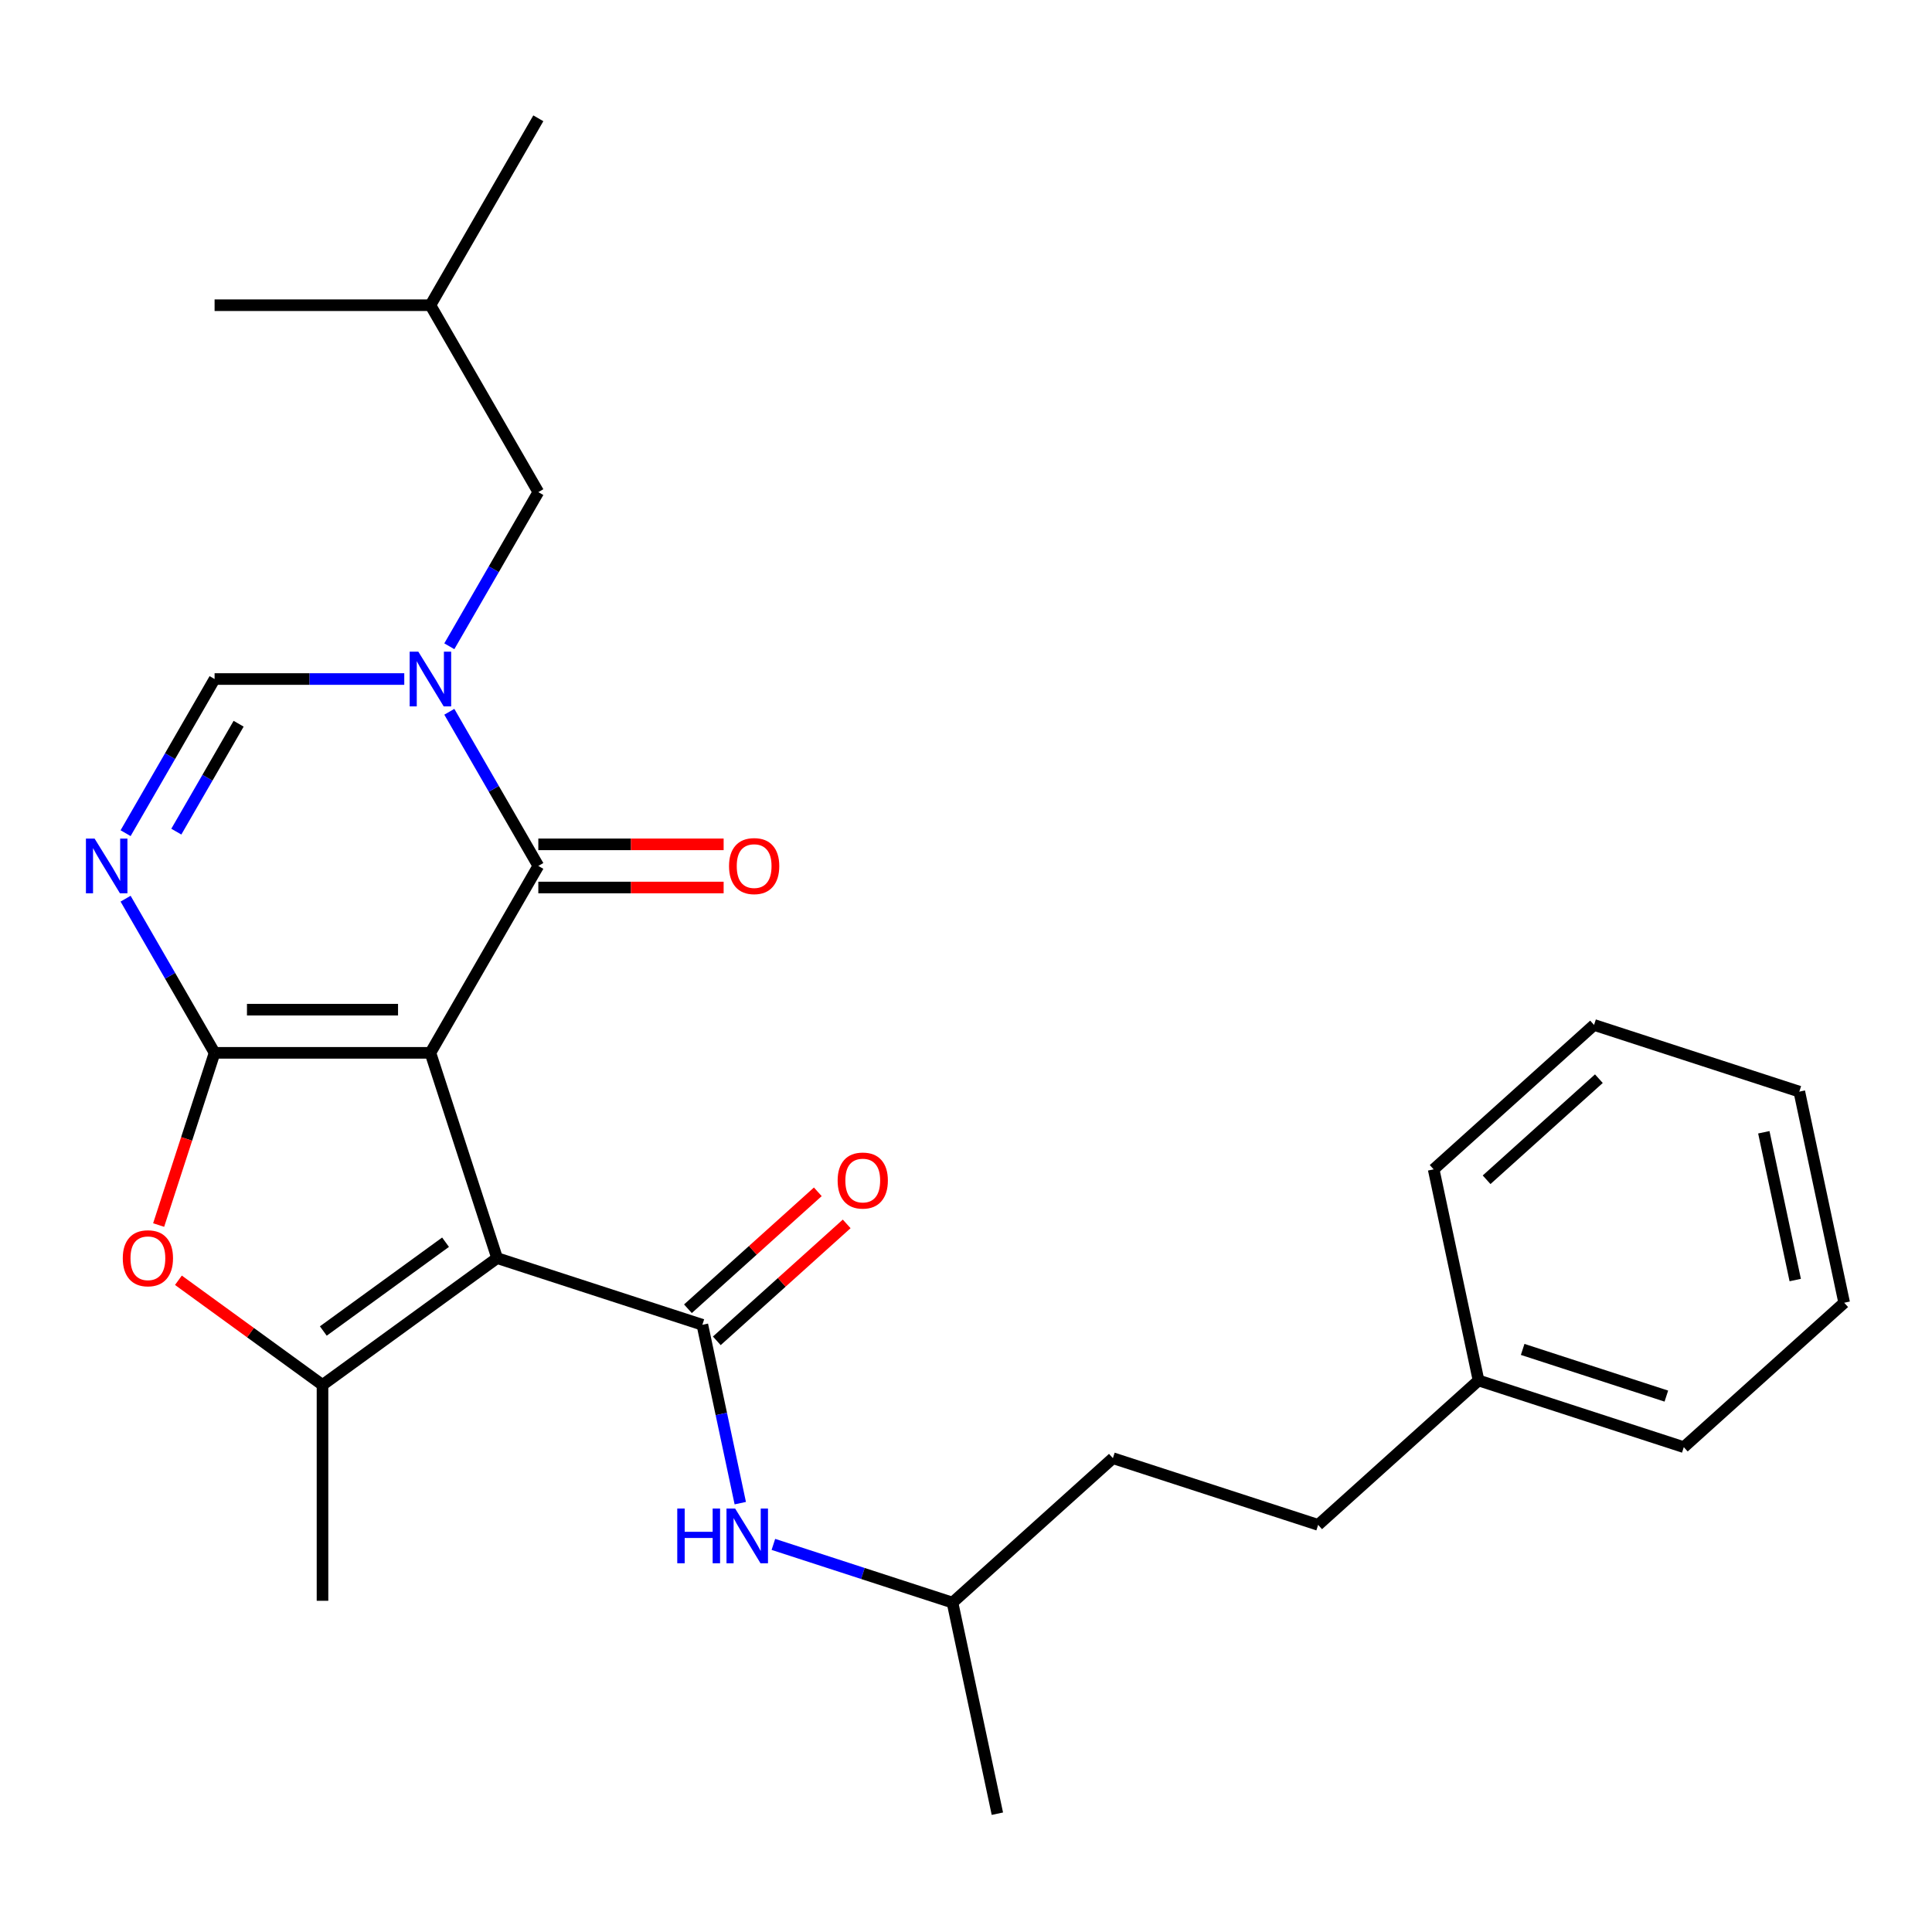 <?xml version='1.0' encoding='iso-8859-1'?>
<svg version='1.1' baseProfile='full'
              xmlns='http://www.w3.org/2000/svg'
                      xmlns:rdkit='http://www.rdkit.org/xml'
                      xmlns:xlink='http://www.w3.org/1999/xlink'
                  xml:space='preserve'
width='1000px' height='1000px' viewBox='0 0 1000 1000'>
<!-- END OF HEADER -->
<rect style='opacity:1.0;fill:#FFFFFF;stroke:none' width='1000' height='1000' x='0' y='0'> </rect>
<path class='bond-0' d='M 222.782,544.949 L 257.302,651.191' style='fill:none;fill-rule:evenodd;stroke:#000000;stroke-width:6px;stroke-linecap:butt;stroke-linejoin:miter;stroke-opacity:1' />
<path class='bond-1' d='M 222.782,544.949 L 111.072,544.949' style='fill:none;fill-rule:evenodd;stroke:#000000;stroke-width:6px;stroke-linecap:butt;stroke-linejoin:miter;stroke-opacity:1' />
<path class='bond-1' d='M 206.025,522.607 L 127.828,522.607' style='fill:none;fill-rule:evenodd;stroke:#000000;stroke-width:6px;stroke-linecap:butt;stroke-linejoin:miter;stroke-opacity:1' />
<path class='bond-2' d='M 222.782,544.949 L 278.636,448.205' style='fill:none;fill-rule:evenodd;stroke:#000000;stroke-width:6px;stroke-linecap:butt;stroke-linejoin:miter;stroke-opacity:1' />
<path class='bond-5' d='M 257.302,651.191 L 166.927,716.852' style='fill:none;fill-rule:evenodd;stroke:#000000;stroke-width:6px;stroke-linecap:butt;stroke-linejoin:miter;stroke-opacity:1' />
<path class='bond-5' d='M 230.613,642.965 L 167.351,688.928' style='fill:none;fill-rule:evenodd;stroke:#000000;stroke-width:6px;stroke-linecap:butt;stroke-linejoin:miter;stroke-opacity:1' />
<path class='bond-6' d='M 257.302,651.191 L 363.544,685.711' style='fill:none;fill-rule:evenodd;stroke:#000000;stroke-width:6px;stroke-linecap:butt;stroke-linejoin:miter;stroke-opacity:1' />
<path class='bond-4' d='M 111.072,544.949 L 88.038,505.053' style='fill:none;fill-rule:evenodd;stroke:#000000;stroke-width:6px;stroke-linecap:butt;stroke-linejoin:miter;stroke-opacity:1' />
<path class='bond-4' d='M 88.038,505.053 L 65.005,465.158' style='fill:none;fill-rule:evenodd;stroke:#0000FF;stroke-width:6px;stroke-linecap:butt;stroke-linejoin:miter;stroke-opacity:1' />
<path class='bond-7' d='M 111.072,544.949 L 96.592,589.513' style='fill:none;fill-rule:evenodd;stroke:#000000;stroke-width:6px;stroke-linecap:butt;stroke-linejoin:miter;stroke-opacity:1' />
<path class='bond-7' d='M 96.592,589.513 L 82.112,634.078' style='fill:none;fill-rule:evenodd;stroke:#FF0000;stroke-width:6px;stroke-linecap:butt;stroke-linejoin:miter;stroke-opacity:1' />
<path class='bond-3' d='M 278.636,448.205 L 255.603,408.31' style='fill:none;fill-rule:evenodd;stroke:#000000;stroke-width:6px;stroke-linecap:butt;stroke-linejoin:miter;stroke-opacity:1' />
<path class='bond-3' d='M 255.603,408.31 L 232.569,368.415' style='fill:none;fill-rule:evenodd;stroke:#0000FF;stroke-width:6px;stroke-linecap:butt;stroke-linejoin:miter;stroke-opacity:1' />
<path class='bond-11' d='M 278.636,459.376 L 326.595,459.376' style='fill:none;fill-rule:evenodd;stroke:#000000;stroke-width:6px;stroke-linecap:butt;stroke-linejoin:miter;stroke-opacity:1' />
<path class='bond-11' d='M 326.595,459.376 L 374.553,459.376' style='fill:none;fill-rule:evenodd;stroke:#FF0000;stroke-width:6px;stroke-linecap:butt;stroke-linejoin:miter;stroke-opacity:1' />
<path class='bond-11' d='M 278.636,437.034 L 326.595,437.034' style='fill:none;fill-rule:evenodd;stroke:#000000;stroke-width:6px;stroke-linecap:butt;stroke-linejoin:miter;stroke-opacity:1' />
<path class='bond-11' d='M 326.595,437.034 L 374.553,437.034' style='fill:none;fill-rule:evenodd;stroke:#FF0000;stroke-width:6px;stroke-linecap:butt;stroke-linejoin:miter;stroke-opacity:1' />
<path class='bond-8' d='M 209.249,351.462 L 160.16,351.462' style='fill:none;fill-rule:evenodd;stroke:#0000FF;stroke-width:6px;stroke-linecap:butt;stroke-linejoin:miter;stroke-opacity:1' />
<path class='bond-8' d='M 160.16,351.462 L 111.072,351.462' style='fill:none;fill-rule:evenodd;stroke:#000000;stroke-width:6px;stroke-linecap:butt;stroke-linejoin:miter;stroke-opacity:1' />
<path class='bond-10' d='M 232.569,334.509 L 255.603,294.614' style='fill:none;fill-rule:evenodd;stroke:#0000FF;stroke-width:6px;stroke-linecap:butt;stroke-linejoin:miter;stroke-opacity:1' />
<path class='bond-10' d='M 255.603,294.614 L 278.636,254.719' style='fill:none;fill-rule:evenodd;stroke:#000000;stroke-width:6px;stroke-linecap:butt;stroke-linejoin:miter;stroke-opacity:1' />
<path class='bond-28' d='M 65.005,431.253 L 88.038,391.357' style='fill:none;fill-rule:evenodd;stroke:#0000FF;stroke-width:6px;stroke-linecap:butt;stroke-linejoin:miter;stroke-opacity:1' />
<path class='bond-28' d='M 88.038,391.357 L 111.072,351.462' style='fill:none;fill-rule:evenodd;stroke:#000000;stroke-width:6px;stroke-linecap:butt;stroke-linejoin:miter;stroke-opacity:1' />
<path class='bond-28' d='M 91.263,430.455 L 107.387,402.528' style='fill:none;fill-rule:evenodd;stroke:#0000FF;stroke-width:6px;stroke-linecap:butt;stroke-linejoin:miter;stroke-opacity:1' />
<path class='bond-28' d='M 107.387,402.528 L 123.51,374.601' style='fill:none;fill-rule:evenodd;stroke:#000000;stroke-width:6px;stroke-linecap:butt;stroke-linejoin:miter;stroke-opacity:1' />
<path class='bond-13' d='M 166.927,716.852 L 166.927,828.562' style='fill:none;fill-rule:evenodd;stroke:#000000;stroke-width:6px;stroke-linecap:butt;stroke-linejoin:miter;stroke-opacity:1' />
<path class='bond-27' d='M 166.927,716.852 L 129.636,689.759' style='fill:none;fill-rule:evenodd;stroke:#000000;stroke-width:6px;stroke-linecap:butt;stroke-linejoin:miter;stroke-opacity:1' />
<path class='bond-27' d='M 129.636,689.759 L 92.344,662.665' style='fill:none;fill-rule:evenodd;stroke:#FF0000;stroke-width:6px;stroke-linecap:butt;stroke-linejoin:miter;stroke-opacity:1' />
<path class='bond-9' d='M 363.544,685.711 L 373.355,731.869' style='fill:none;fill-rule:evenodd;stroke:#000000;stroke-width:6px;stroke-linecap:butt;stroke-linejoin:miter;stroke-opacity:1' />
<path class='bond-9' d='M 373.355,731.869 L 383.166,778.027' style='fill:none;fill-rule:evenodd;stroke:#0000FF;stroke-width:6px;stroke-linecap:butt;stroke-linejoin:miter;stroke-opacity:1' />
<path class='bond-12' d='M 371.019,694.013 L 404.631,663.748' style='fill:none;fill-rule:evenodd;stroke:#000000;stroke-width:6px;stroke-linecap:butt;stroke-linejoin:miter;stroke-opacity:1' />
<path class='bond-12' d='M 404.631,663.748 L 438.242,633.484' style='fill:none;fill-rule:evenodd;stroke:#FF0000;stroke-width:6px;stroke-linecap:butt;stroke-linejoin:miter;stroke-opacity:1' />
<path class='bond-12' d='M 356.069,677.409 L 389.681,647.145' style='fill:none;fill-rule:evenodd;stroke:#000000;stroke-width:6px;stroke-linecap:butt;stroke-linejoin:miter;stroke-opacity:1' />
<path class='bond-12' d='M 389.681,647.145 L 423.293,616.881' style='fill:none;fill-rule:evenodd;stroke:#FF0000;stroke-width:6px;stroke-linecap:butt;stroke-linejoin:miter;stroke-opacity:1' />
<path class='bond-14' d='M 400.302,799.377 L 446.657,814.438' style='fill:none;fill-rule:evenodd;stroke:#0000FF;stroke-width:6px;stroke-linecap:butt;stroke-linejoin:miter;stroke-opacity:1' />
<path class='bond-14' d='M 446.657,814.438 L 493.012,829.5' style='fill:none;fill-rule:evenodd;stroke:#000000;stroke-width:6px;stroke-linecap:butt;stroke-linejoin:miter;stroke-opacity:1' />
<path class='bond-18' d='M 278.636,254.719 L 222.782,157.975' style='fill:none;fill-rule:evenodd;stroke:#000000;stroke-width:6px;stroke-linecap:butt;stroke-linejoin:miter;stroke-opacity:1' />
<path class='bond-16' d='M 493.012,829.5 L 576.028,754.751' style='fill:none;fill-rule:evenodd;stroke:#000000;stroke-width:6px;stroke-linecap:butt;stroke-linejoin:miter;stroke-opacity:1' />
<path class='bond-21' d='M 493.012,829.5 L 516.238,938.768' style='fill:none;fill-rule:evenodd;stroke:#000000;stroke-width:6px;stroke-linecap:butt;stroke-linejoin:miter;stroke-opacity:1' />
<path class='bond-15' d='M 682.27,789.272 L 576.028,754.751' style='fill:none;fill-rule:evenodd;stroke:#000000;stroke-width:6px;stroke-linecap:butt;stroke-linejoin:miter;stroke-opacity:1' />
<path class='bond-17' d='M 682.27,789.272 L 765.287,714.523' style='fill:none;fill-rule:evenodd;stroke:#000000;stroke-width:6px;stroke-linecap:butt;stroke-linejoin:miter;stroke-opacity:1' />
<path class='bond-19' d='M 765.287,714.523 L 871.529,749.043' style='fill:none;fill-rule:evenodd;stroke:#000000;stroke-width:6px;stroke-linecap:butt;stroke-linejoin:miter;stroke-opacity:1' />
<path class='bond-19' d='M 788.127,698.453 L 862.497,722.617' style='fill:none;fill-rule:evenodd;stroke:#000000;stroke-width:6px;stroke-linecap:butt;stroke-linejoin:miter;stroke-opacity:1' />
<path class='bond-20' d='M 765.287,714.523 L 742.061,605.255' style='fill:none;fill-rule:evenodd;stroke:#000000;stroke-width:6px;stroke-linecap:butt;stroke-linejoin:miter;stroke-opacity:1' />
<path class='bond-22' d='M 222.782,157.975 L 278.636,61.232' style='fill:none;fill-rule:evenodd;stroke:#000000;stroke-width:6px;stroke-linecap:butt;stroke-linejoin:miter;stroke-opacity:1' />
<path class='bond-23' d='M 222.782,157.975 L 111.072,157.975' style='fill:none;fill-rule:evenodd;stroke:#000000;stroke-width:6px;stroke-linecap:butt;stroke-linejoin:miter;stroke-opacity:1' />
<path class='bond-25' d='M 871.529,749.043 L 954.545,674.295' style='fill:none;fill-rule:evenodd;stroke:#000000;stroke-width:6px;stroke-linecap:butt;stroke-linejoin:miter;stroke-opacity:1' />
<path class='bond-24' d='M 742.061,605.255 L 825.078,530.506' style='fill:none;fill-rule:evenodd;stroke:#000000;stroke-width:6px;stroke-linecap:butt;stroke-linejoin:miter;stroke-opacity:1' />
<path class='bond-24' d='M 769.463,610.646 L 827.575,558.322' style='fill:none;fill-rule:evenodd;stroke:#000000;stroke-width:6px;stroke-linecap:butt;stroke-linejoin:miter;stroke-opacity:1' />
<path class='bond-26' d='M 825.078,530.506 L 931.32,565.027' style='fill:none;fill-rule:evenodd;stroke:#000000;stroke-width:6px;stroke-linecap:butt;stroke-linejoin:miter;stroke-opacity:1' />
<path class='bond-29' d='M 954.545,674.295 L 931.32,565.027' style='fill:none;fill-rule:evenodd;stroke:#000000;stroke-width:6px;stroke-linecap:butt;stroke-linejoin:miter;stroke-opacity:1' />
<path class='bond-29' d='M 929.208,662.55 L 912.95,586.062' style='fill:none;fill-rule:evenodd;stroke:#000000;stroke-width:6px;stroke-linecap:butt;stroke-linejoin:miter;stroke-opacity:1' />
<path  class='atom-4' d='M 216.522 337.302
L 225.802 352.302
Q 226.722 353.782, 228.202 356.462
Q 229.682 359.142, 229.762 359.302
L 229.762 337.302
L 233.522 337.302
L 233.522 365.622
L 229.642 365.622
L 219.682 349.222
Q 218.522 347.302, 217.282 345.102
Q 216.082 342.902, 215.722 342.222
L 215.722 365.622
L 212.042 365.622
L 212.042 337.302
L 216.522 337.302
' fill='#0000FF'/>
<path  class='atom-5' d='M 48.957 434.045
L 58.237 449.045
Q 59.157 450.525, 60.637 453.205
Q 62.117 455.885, 62.197 456.045
L 62.197 434.045
L 65.957 434.045
L 65.957 462.365
L 62.077 462.365
L 52.117 445.965
Q 50.957 444.045, 49.717 441.845
Q 48.517 439.645, 48.157 438.965
L 48.157 462.365
L 44.477 462.365
L 44.477 434.045
L 48.957 434.045
' fill='#0000FF'/>
<path  class='atom-8' d='M 63.552 651.271
Q 63.552 644.471, 66.912 640.671
Q 70.272 636.871, 76.552 636.871
Q 82.832 636.871, 86.192 640.671
Q 89.552 644.471, 89.552 651.271
Q 89.552 658.151, 86.152 662.071
Q 82.752 665.951, 76.552 665.951
Q 70.312 665.951, 66.912 662.071
Q 63.552 658.191, 63.552 651.271
M 76.552 662.751
Q 80.872 662.751, 83.192 659.871
Q 85.552 656.951, 85.552 651.271
Q 85.552 645.711, 83.192 642.911
Q 80.872 640.071, 76.552 640.071
Q 72.232 640.071, 69.872 642.871
Q 67.552 645.671, 67.552 651.271
Q 67.552 656.991, 69.872 659.871
Q 72.232 662.751, 76.552 662.751
' fill='#FF0000'/>
<path  class='atom-10' d='M 350.55 780.82
L 354.39 780.82
L 354.39 792.86
L 368.87 792.86
L 368.87 780.82
L 372.71 780.82
L 372.71 809.14
L 368.87 809.14
L 368.87 796.06
L 354.39 796.06
L 354.39 809.14
L 350.55 809.14
L 350.55 780.82
' fill='#0000FF'/>
<path  class='atom-10' d='M 380.51 780.82
L 389.79 795.82
Q 390.71 797.3, 392.19 799.98
Q 393.67 802.66, 393.75 802.82
L 393.75 780.82
L 397.51 780.82
L 397.51 809.14
L 393.63 809.14
L 383.67 792.74
Q 382.51 790.82, 381.27 788.62
Q 380.07 786.42, 379.71 785.74
L 379.71 809.14
L 376.03 809.14
L 376.03 780.82
L 380.51 780.82
' fill='#0000FF'/>
<path  class='atom-12' d='M 377.346 448.285
Q 377.346 441.485, 380.706 437.685
Q 384.066 433.885, 390.346 433.885
Q 396.626 433.885, 399.986 437.685
Q 403.346 441.485, 403.346 448.285
Q 403.346 455.165, 399.946 459.085
Q 396.546 462.965, 390.346 462.965
Q 384.106 462.965, 380.706 459.085
Q 377.346 455.205, 377.346 448.285
M 390.346 459.765
Q 394.666 459.765, 396.986 456.885
Q 399.346 453.965, 399.346 448.285
Q 399.346 442.725, 396.986 439.925
Q 394.666 437.085, 390.346 437.085
Q 386.026 437.085, 383.666 439.885
Q 381.346 442.685, 381.346 448.285
Q 381.346 454.005, 383.666 456.885
Q 386.026 459.765, 390.346 459.765
' fill='#FF0000'/>
<path  class='atom-13' d='M 433.56 611.043
Q 433.56 604.243, 436.92 600.443
Q 440.28 596.643, 446.56 596.643
Q 452.84 596.643, 456.2 600.443
Q 459.56 604.243, 459.56 611.043
Q 459.56 617.923, 456.16 621.843
Q 452.76 625.723, 446.56 625.723
Q 440.32 625.723, 436.92 621.843
Q 433.56 617.963, 433.56 611.043
M 446.56 622.523
Q 450.88 622.523, 453.2 619.643
Q 455.56 616.723, 455.56 611.043
Q 455.56 605.483, 453.2 602.683
Q 450.88 599.843, 446.56 599.843
Q 442.24 599.843, 439.88 602.643
Q 437.56 605.443, 437.56 611.043
Q 437.56 616.763, 439.88 619.643
Q 442.24 622.523, 446.56 622.523
' fill='#FF0000'/>
</svg>

